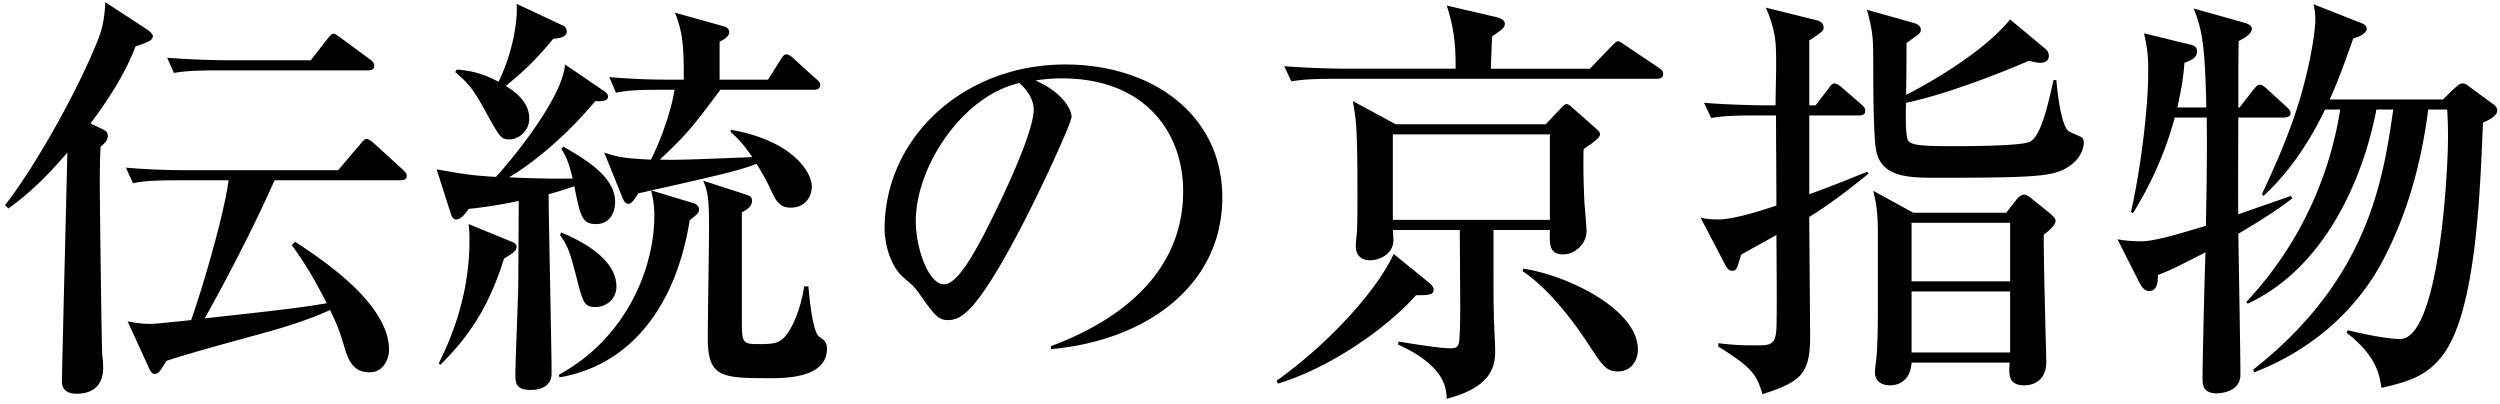 <svg width="285" height="46" viewBox="0 0 285 46" xmlns="http://www.w3.org/2000/svg"><title>伝統の京指物</title><path d="M42.672 7.496c0-.336-.336-.624-.48-.72l-3.264-2.4c-.528-.384-.72-.528-.912-.528-.192 0-.336.144-.72.624l-1.872 2.4h-9.552c-.528 0-3.888-.048-6.816-.288l.768 1.728c1.2-.192 2.256-.288 5.184-.288h16.944c.288 0 .72-.048.72-.528zm3.696 12.528c0 .528-.48.528-.72.528H31.296c-2.448 5.568-6 12.288-7.968 15.744 10.032-1.104 11.04-1.248 13.92-1.728-1.92-3.792-3.168-5.472-3.984-6.624l.384-.384c2.976 1.968 10.704 7.008 10.704 12.336 0 .768-.48 2.544-2.208 2.544-1.44 0-2.208-.768-2.736-2.4-.816-2.688-.864-2.736-1.776-4.704-3.12 1.44-6.912 2.448-8.688 2.928-2.784.768-7.728 2.112-9.984 2.88-.672 1.104-.864 1.488-1.344 1.488-.336 0-.576-.528-.72-.864l-2.352-5.136c.72.144 1.536.288 2.544.288.576 0 1.008-.048 4.704-.432 1.104-3.12 3.648-11.472 4.272-15.936h-5.712c-3.36 0-4.272.144-5.184.336l-.816-1.776c2.304.192 4.56.288 6.864.288h17.328l2.496-2.928c.432-.528.528-.624.768-.624s.672.336.864.528l3.216 2.928c.288.288.48.432.48.72zM17.424 4.136c0 .48-.672.72-1.968 1.152-.672 1.728-1.92 4.512-5.136 8.784l1.2.576c.48.24.768.336.768.864 0 .48-.384.864-.816 1.2-.096 1.488-.096 3.12-.096 4.56 0 1.344.192 17.904.288 19.344.048.192.096.864.096 1.296 0 1.728-.864 2.976-3.072 2.976-.528 0-1.632-.144-1.632-1.392 0-.912.528-21.984.624-26.112-3.264 3.84-5.424 5.424-6.72 6.384l-.384-.384c3.456-4.416 8.352-13.152 10.656-19.008.624-1.632.72-3.072.768-4.128l4.704 3.072c.288.192.72.528.72.816zm33.792 19.68l-1.44-4.512c3.312.576 3.696.672 6.768.864 2.256-2.496 7.584-9.12 7.872-12.816l4.512 3.072c.144.096.384.288.384.576 0 .576-.864.576-1.44.528-4.512 5.328-8.544 7.92-9.84 8.688 4.224.192 6 .144 7.248.144-.48-2.112-.864-2.688-1.296-3.408l.24-.24c2.544 1.488 5.904 3.408 5.904 6.336 0 .672-.288 2.496-2.208 2.496-1.584 0-1.776-.96-2.448-4.32-.912.336-2.016.672-2.928.912 0 2.88.336 17.184.336 20.448 0 1.344-1.104 1.872-2.352 1.872-1.584 0-1.776-.672-1.776-1.632 0-1.68.336-9.264.336-10.8 0-.24.048-8.784.048-9.12-2.4.528-4.752.816-5.712.912-.384.528-.864 1.2-1.392 1.2-.48 0-.576-.48-.816-1.2zm-1.008 17.76l-.192-.144c2.208-4.416 3.504-9.072 3.504-14.016 0-.912-.048-1.344-.096-1.872l4.8 1.968c.288.096.672.288.672.624 0 .48-.576.816-1.44 1.344-1.776 5.76-4.272 9.168-7.248 12.096zM83.28 15.032l.048-.24c7.248 1.296 9.216 4.992 9.216 6.432 0 1.44-.96 2.448-2.4 2.448-1.296 0-1.728-.816-2.352-2.208-.528-1.104-.96-1.824-1.536-2.784-1.824.672-3.168 1.056-12 3.024l4.896 1.488c.24.096.528.336.528.672 0 .384-.096.48-1.056 1.248-1.68 10.464-7.248 16.608-14.832 17.904l-.096-.288c7.92-4.32 10.896-12.432 10.896-18.096 0-1.248-.144-2.112-.384-2.928-.384.096-.528.144-1.44.336-.24.384-.72 1.2-1.104 1.2-.432 0-.624-.48-.768-.864l-2.016-4.992c1.488.528 2.352.672 5.328.816 1.152-2.304 2.304-5.52 2.688-7.968h-1.488c-2.928 0-3.984.096-5.184.336l-.768-1.776c2.256.192 4.512.288 6.816.288h1.68c0-3.696-.096-5.376-1.008-7.632l5.52 1.536c.384.096.672.336.672.672 0 .384-.336.72-1.104 1.104v4.32h5.52l1.392-2.208c.144-.24.384-.672.672-.672.384 0 .768.384.96.576l2.448 2.208c.336.288.48.432.48.72 0 .432-.384.528-.72.528H82.128c-3.168 4.224-3.744 4.992-6.912 7.968 2.304.048 3.12 0 10.56-.288-.912-1.248-1.296-1.824-2.496-2.88zM51.888 8.216l.192-.288c1.008.096 2.496.192 4.752 1.392 1.632-3.312 2.208-7.008 2.064-8.88l5.328 2.496c.24.096.384.384.384.672 0 .624-.864.768-1.536.816-1.68 2.016-3.024 3.456-5.424 5.376.96.576 2.688 1.776 2.688 3.696 0 1.536-1.296 2.4-2.256 2.4-.96 0-1.152-.336-2.64-3.024-1.536-2.88-2.256-3.552-3.552-4.656zM63.84 26.792l.144-.288c1.248.528 6.288 2.64 6.288 6.144 0 1.632-1.392 2.352-2.304 2.352-1.392 0-1.488-.384-2.352-3.792-.72-2.736-.96-3.264-1.776-4.416zM80.16 20.6l5.04 1.632c.288.096.528.24.528.672 0 .672-.672 1.056-1.152 1.296v12.336c0 2.304 0 2.688 1.632 2.688 2.016 0 2.688 0 3.552-1.2 1.008-1.44 1.632-3.552 1.92-5.376h.48c.384 4.56.96 5.568 1.2 5.712.624.432.912.624.912 1.392 0 2.88-3.504 3.36-6.192 3.36-5.76 0-7.392 0-7.392-4.56 0-2.016.144-10.944.144-12.768 0-3.024-.144-3.984-.672-5.184zm39.648 19.2v-.336c3.504-1.344 15.072-5.904 15.072-17.664 0-6.672-4.32-12.864-13.824-12.864-1.44 0-2.4.144-3.024.24 3.216 1.392 4.128 3.408 4.128 4.128 0 .672-3.552 8.496-6.192 13.44-4.992 9.408-6.624 9.744-7.968 9.744-1.056 0-1.584-.72-3.072-2.832-.672-.96-.864-1.104-1.92-2.016-1.44-1.2-2.16-3.744-2.16-5.568 0-10.32 8.928-18.72 20.592-18.72 9.84 0 17.904 5.664 17.904 15.168 0 9.984-8.64 16.32-19.536 17.28zm-3.6-30.336c-6.528 1.488-11.808 9.552-11.808 15.744 0 3.072 1.44 7.2 3.216 7.2 1.536 0 3.408-3.552 4.416-5.424 1.536-2.928 5.808-11.616 5.808-14.496 0-.336-.048-1.632-1.632-3.024zm60.48 15.6V15.32h-17.904v9.744h17.904zm5.712-9.744c0 .432-1.104 1.152-1.872 1.68-.048 2.16 0 3.936.096 6.144.048.48.24 2.736.24 3.216 0 1.536-1.44 2.64-2.64 2.64-1.584 0-1.584-1.056-1.536-2.784h-6.432c0 7.2 0 8.064.048 9.888 0 .624.144 3.216.144 3.744 0 1.488 0 4.176-5.52 5.616-.048-1.152-.144-3.744-5.568-6.192l.096-.336c2.88.48 4.944.768 5.856.768.672 0 1.008-.096 1.056-1.056.144-1.728.096-4.08.048-12.432h-7.632c.096 1.296.096 1.536-.096 1.968-.336.864-1.44 1.488-2.496 1.488-1.152 0-1.632-.72-1.632-1.632 0-.24.048-.864.096-1.2.096-.768.096-3.36.096-4.272 0-8.16-.144-8.832-.528-11.04l4.896 2.64h17.088l1.728-1.824c.336-.336.432-.48.672-.48.144 0 .288.096.672.432l2.448 2.16c.48.432.672.576.672.864zm-18.96 17.712c0 .576-.576.624-2.016.624-3.408 3.84-9.792 8.256-15.744 10.08l-.144-.336c6.624-4.752 11.664-10.752 13.344-14.448l4.08 3.312c.24.192.48.48.48.768zM189.6 8.456c0-.336-.144-.48-.48-.72l-3.648-2.448c-.768-.528-.816-.576-1.008-.576-.192 0-.24.048-.768.576l-2.448 2.544h-11.28c0-.528.096-3.12.144-3.696 1.056-.72 1.44-.96 1.44-1.44s-.72-.672-.864-.72l-5.76-1.344c.624 1.968 1.056 3.792 1.008 7.2h-12.672c-.528 0-3.936-.048-6.864-.288l.816 1.728c1.2-.192 2.256-.288 5.184-.288h36.48c.336 0 .72-.096.72-.528zm-2.88 31.392c0 1.248-.768 2.496-2.256 2.496-1.344 0-1.776-.624-3.36-3.072-.384-.576-3.792-5.904-7.536-8.352l.096-.288c4.944.72 13.056 4.608 13.056 9.216zm47.616-14.688c0 .576-1.056 1.392-1.344 1.584-.048 2.304.288 14.352.288 14.496 0 2.448-1.872 2.688-2.496 2.688-1.872 0-1.776-1.248-1.68-2.592H217.92c-.144 2.16-1.584 2.592-2.448 2.592-.192 0-1.728 0-1.728-1.488 0-.192 0-.336.144-1.392.192-1.824.192-4.848.192-6.768v-7.488c0-2.64-.192-3.6-.528-5.04l4.56 2.496h10.608l1.152-1.488c.192-.24.528-.576.864-.576.24 0 .624.24.96.528l1.968 1.584c.336.288.672.576.672.864zm-5.184 6.912V25.4H217.92v6.672h11.232zm0 8.112v-6.96H217.92v6.96h11.232zm8.4-23.904c0 .096 0 1.92-2.352 3.072-1.632.768-3.936.912-14.256.912-3.36 0-6.624 0-7.104-3.36-.288-1.872-.288-7.92-.288-8.784 0-3.792 0-4.32-.72-7.008l5.28 1.488c.528.144.864.384.864.816 0 .144-.048.336-.432.624-.768.528-.768.576-1.2.864 0 3.312-.048 5.664-.048 5.904 1.584-.768 8.592-4.56 11.856-8.592l4.032 3.36c.24.192.384.48.384.768 0 .624-.48.816-1.008.816-.384 0-.912-.144-1.248-.24-3.312 1.44-9.456 3.84-14.016 4.8-.048.864-.096 3.888.24 4.32.384.528 1.632.624 5.04.624 1.488 0 8.016 0 8.88-.528 1.2-.672 1.968-3.936 2.64-7.008h.336c0 .192.432 5.28 1.44 5.856.24.144 1.344.576 1.488.72.192.192.192.432.192.576zm-24.528 3.504c-2.592 2.112-4.656 3.648-6.768 4.944 0 2.16.096 11.664.096 13.584 0 4.272-.96 5.184-5.424 6.624-.672-2.064-.912-2.88-5.04-5.424v-.384c2.16.24 2.64.24 4.608.24 1.44 0 1.92-.192 2.016-1.92.048-1.44.048-4.128 0-10.656-2.928 1.632-3.216 1.776-4.032 2.256-.48 1.68-.528 1.824-1.056 1.824-.384 0-.672-.528-.768-.72l-2.784-5.328a9.87 9.87 0 0 0 2.016.192c1.824 0 5.04-1.056 6.624-1.584 0-1.632-.048-8.832-.048-10.272h-2.208c-2.928 0-3.984.096-5.184.288l-.816-1.728c2.928.24 6.336.288 6.864.288h1.296c0-2.016.144-5.136 0-7.104-.144-1.632-.72-3.168-1.104-4.032l5.808 1.44c.528.144.768.432.768.864 0 .336-.192.48-1.632 1.44v7.392h.72l1.44-1.872c.336-.48.48-.624.72-.624.288 0 .72.336.912.528l2.16 1.872c.336.288.432.48.432.72 0 .48-.432.528-.72.528h-5.664v8.976c3.072-1.104 4.752-1.824 6.576-2.544l.192.192zm43.968 22.656l-.144-.288c13.2-10.368 14.832-21.744 15.984-29.664h-1.92c-1.584 8.256-6.096 18.192-14.688 22.128l-.144-.192c6.72-7.2 9.648-15.264 10.704-21.936h-1.728c-1.968 4.08-4.272 7.296-7.008 9.84l-.192-.192c1.056-2.256 2.784-5.952 4.08-10.032 1.248-3.936 2.016-8.208 2.016-9.984 0-.288-.048-.96-.192-1.632l5.232 2.064c.528.192.816.384.816.72 0 .528-.912.96-1.536 1.104-1.344 3.84-2.016 5.472-2.688 6.96h12.912l1.296-1.248c.432-.384.624-.576.96-.576.336 0 .528.192.96.528l2.496 1.824c.336.24.48.48.48.72 0 .672-1.056 1.152-1.632 1.392-.336 8.304-.816 21.264-4.464 26.352-1.872 2.592-4.176 3.216-7.104 3.888-.24-1.536-.576-3.648-3.984-6.288l.144-.288c.336.096 4.128 1.008 5.952 1.008 4.464 0 5.472-19.008 5.472-22.896 0-.816 0-1.824-.096-3.264h-2.16c-.912 7.2-2.832 12.768-5.184 17.232-3.12 5.904-8.4 10.32-14.64 12.72zm-8.784-30.192h3.312c-.144-7.152-.48-8.832-1.44-11.28l5.808 1.632c.48.144.816.336.816.672 0 .624-.96 1.152-1.488 1.392-.048 1.056-.048 5.04-.048 7.584h.144l1.536-1.968c.336-.384.48-.624.768-.624.24 0 .576.24.864.528l2.16 1.968c.288.288.48.432.48.768 0 .384-.432.48-.768.48h-5.184c0 1.296-.048 9.888 0 11.04.864-.336 5.808-2.016 6-2.112l.144.288c-1.632 1.296-4.032 2.784-6.144 4.032.048 2.88.24 13.872.24 16.08 0 1.968-2.304 2.112-2.688 2.112-1.632 0-1.632-1.056-1.632-1.728 0-1.824.24-11.904.336-14.352-2.784 1.44-4.032 2.064-5.424 2.592 0 .72-.048 1.824-1.008 1.824-.384 0-.72-.24-1.104-.96l-2.496-4.944c.816.192 2.352.24 2.64.24 1.68 0 4.704-.96 7.44-1.776.096-4.944.144-8.064.096-12.336h-3.648c-1.392 5.184-3.504 8.832-4.752 10.896l-.24-.144c1.008-4.368 1.968-11.424 1.968-16.032 0-1.536-.048-2.448-.48-4.32l5.328 1.296c.432.096.72.288.72.768 0 .72-.672 1.008-1.44 1.296-.096 1.392-.288 2.832-.816 5.088z" fill-rule="evenodd"/></svg>